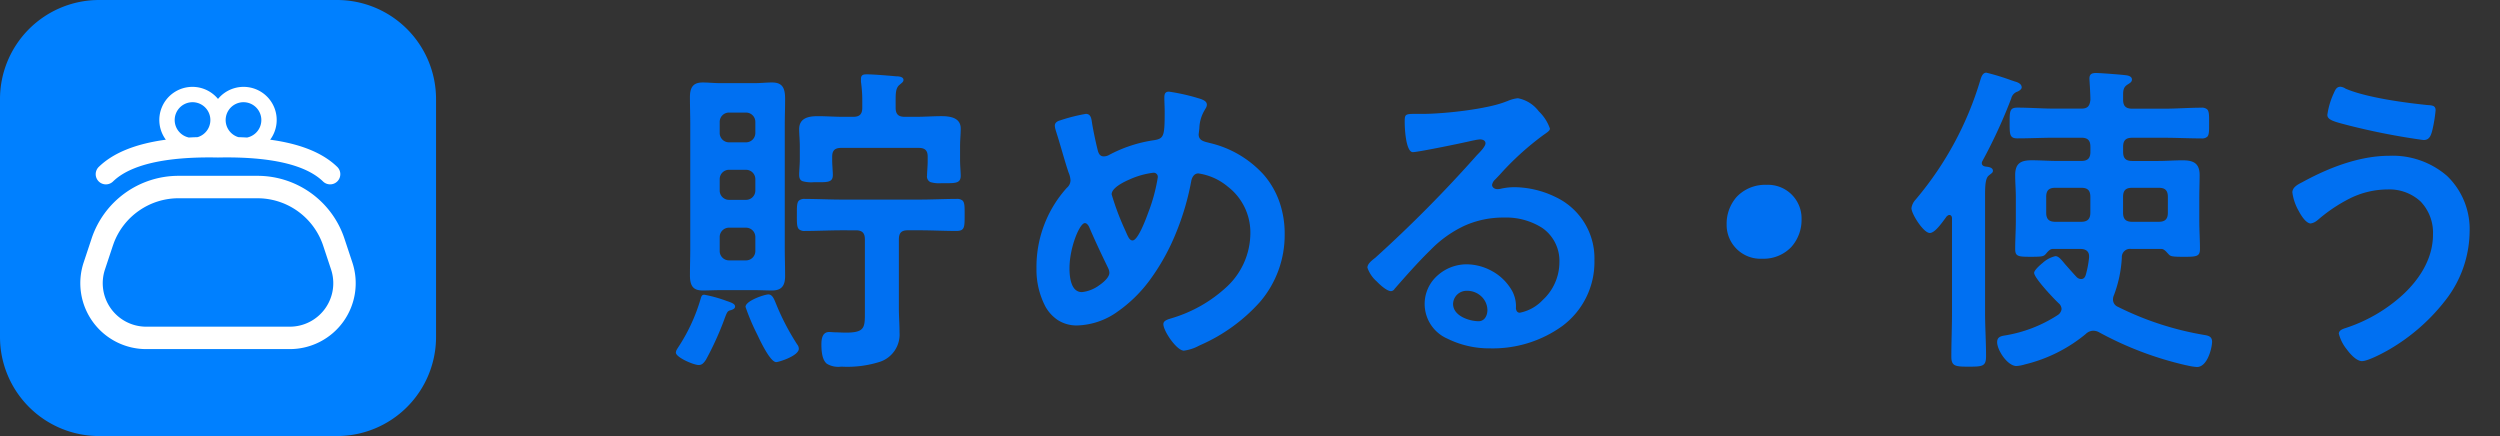 <svg xmlns="http://www.w3.org/2000/svg" width="344" height="60" viewBox="0 0 344 60"><rect x="0" y="0" width="344" height="60" fill="#333333" stroke="none"/><g transform="translate(0 -44)"><g transform="translate(0 44)"><rect width="60" height="60" fill="none"/><path d="M13.636,0H46.364A13.636,13.636,0,0,1,60,13.636V46.364A13.634,13.634,0,0,1,46.364,60H13.636A13.636,13.636,0,0,1,0,46.364V13.636A13.638,13.638,0,0,1,13.636,0" fill="#0080ff"/><path d="M9.067,36.072A9.068,9.068,0,0,1,.46,24.152l1.085-3.272A12.6,12.6,0,0,1,13.527,12.23h10.84a12.6,12.6,0,0,1,11.981,8.649l1.085,3.272a9.066,9.066,0,0,1-8.606,11.92ZM8.091,17.017A9.488,9.488,0,0,0,4.6,21.5l-.124.351L3.39,25.122a5.983,5.983,0,0,0,5.388,7.858l.289.007H28.828a5.984,5.984,0,0,0,5.764-7.579l-.086-.286L33.421,21.85a9.539,9.539,0,0,0-8.681-6.527l-.373-.007H13.527A9.5,9.5,0,0,0,8.091,17.017ZM33.4,13.009c-2.354-2.288-7.164-3.443-14.423-3.3H18.92C11.663,9.566,6.851,10.72,4.5,13.009A1.4,1.4,0,1,1,2.542,11c2-1.943,5.074-3.175,9.226-3.742a4.556,4.556,0,0,1,7.179-5.607,4.556,4.556,0,0,1,7.179,5.607c4.152.567,7.227,1.8,9.226,3.742A1.4,1.4,0,1,1,33.4,13.009ZM12.986,4.558a2.46,2.46,0,0,0,1.95,2.4q.591-.032,1.205-.05a2.455,2.455,0,1,0-3.155-2.354Zm9.972,2.4a2.455,2.455,0,1,0-1.205-.05Q22.367,6.929,22.958,6.961Z" transform="translate(11.051 11.964)" fill="#fff"/></g><g transform="translate(90 44)"><rect width="254" height="60" fill="none"/><path d="M209.3,40.5a8.232,8.232,0,0,1-1.343-.213l-.276-.057a46.656,46.656,0,0,1-11.835-4.5,1.693,1.693,0,0,0-.809-.224,1.536,1.536,0,0,0-1.036.449,20.717,20.717,0,0,1-8.37,4.186,4.992,4.992,0,0,1-1.17.224c-1.221,0-2.654-2.171-2.654-3.285,0-.616.377-.8.944-.9a18.909,18.909,0,0,0,7.47-2.88,1.14,1.14,0,0,0,.45-.766,1.093,1.093,0,0,0-.4-.808c-.668-.621-3.374-3.475-3.374-4.186,0-.289.582-.887,1.158-1.35a3.938,3.938,0,0,1,1.767-.945c.407,0,.725.365,1.349,1.125.134.149.278.312.43.485.324.368.691.785,1.146,1.27a.884.884,0,0,0,.63.27c.308,0,.519-.2.629-.585a13.881,13.881,0,0,0,.451-2.385v-.18c0-.629-.426-.99-1.17-.99h-3.826c-.367,0-.627.3-.9.62l-.088.1c-.267.312-.532.359-2.024.359-1.747,0-2.16-.04-2.16-1.08,0-.623.023-1.271.044-1.9.023-.648.046-1.314.046-1.971V17.144c0-.489-.022-1-.044-1.5-.023-.512-.046-1.041-.046-1.565,0-1.686.878-2.024,2.295-2.024.59,0,1.187.023,1.765.046.562.022,1.142.044,1.7.044h3.331c.894,0,1.259-.365,1.259-1.26v-.675c0-.895-.365-1.26-1.259-1.26h-3.691c-.855,0-1.713.023-2.542.045s-1.687.045-2.542.045c-1.08,0-1.08-.533-1.08-2.115,0-1.625,0-2.116,1.08-2.116.855,0,1.713.035,2.542.068s1.686.068,2.542.068h3.691c.846,0,1.163-.307,1.259-1.216,0-.611-.067-1.755-.108-2.438V1.29h0c-.015-.256-.026-.441-.026-.479,0-.636.359-.766.9-.766.635,0,3.505.223,4.185.315.349.05.765.192.765.585,0,.306-.224.447-.461.6-.041.026-.083.052-.124.079-.586.361-.63.822-.63,1.485v.584c0,.9.365,1.261,1.26,1.261h4.455c.832,0,1.69-.035,2.519-.068s1.688-.068,2.52-.068a1.1,1.1,0,0,1,.811.227c.271.271.27.814.269,1.714V7.11c0,.934,0,1.448-.262,1.712a1.1,1.1,0,0,1-.818.223c-.861,0-1.721-.023-2.552-.045-.816-.022-1.66-.045-2.487-.045h-4.455c-.895,0-1.26.365-1.26,1.26v.675c0,.895.365,1.26,1.26,1.26h3.51c.563,0,1.146-.023,1.71-.045s1.147-.045,1.71-.045c1.4,0,2.34.344,2.34,2.024,0,.524-.012,1.052-.023,1.564-.011.5-.022,1.007-.022,1.5v3.241c0,.657.023,1.323.046,1.966s.044,1.279.044,1.9c0,1.037-.457,1.08-2.206,1.08-1.569,0-1.846-.047-2.114-.359-.052-.052-.107-.113-.16-.171-.235-.258-.5-.55-.83-.55h-4.14a1.123,1.123,0,0,0-1.3,1.17,17.14,17.14,0,0,1-1.08,5.176,1.423,1.423,0,0,0-.136.628,1.076,1.076,0,0,0,.676.991,42.209,42.209,0,0,0,11.878,3.87c.591.091,1.081.225,1.081.944C211.373,37.868,210.75,40.5,209.3,40.5ZM200.393,15.84c-.895,0-1.26.365-1.26,1.26v2.16c0,.883.377,1.259,1.26,1.259h3.645c.883,0,1.26-.377,1.26-1.259V17.1c0-.895-.365-1.26-1.26-1.26Zm-10.574,0c-.9,0-1.261.365-1.261,1.26v2.16c0,.883.377,1.259,1.261,1.259h3.555c.871,0,1.259-.388,1.259-1.259V17.1c0-.895-.365-1.26-1.259-1.26ZM22.79,40.453H22.72a3.037,3.037,0,0,1-1.944-.4c-.513-.418-.751-1.264-.751-2.661,0-.734.112-1.71,1.079-1.71.086,0,.221.01.363.02.163.012.329.024.448.024.174,0,.42.01.679.021s.551.023.76.023c1.226,0,1.871-.146,2.228-.5.432-.433.43-1.162.427-2.369q0-.156,0-.322v-9.63c0-.895-.365-1.26-1.26-1.26H22.814c-.825,0-1.667.023-2.481.044h-.006c-.832.022-1.692.045-2.552.045a1.132,1.132,0,0,1-.841-.239c-.286-.286-.286-.853-.285-1.793V19.4c0-.943,0-1.512.278-1.792a1.148,1.148,0,0,1,.847-.235c.86,0,1.72.023,2.552.045h.006c.814.022,1.656.044,2.481.044H33.569c.833,0,1.69-.023,2.52-.045s1.687-.045,2.52-.045a1.148,1.148,0,0,1,.847.235c.279.28.279.849.278,1.792v.179c0,1.738,0,2.2-1.17,2.2-.833,0-1.679-.023-2.5-.045s-1.665-.045-2.5-.045H31.9c-.863,0-1.215.365-1.215,1.26v9.494c0,.54.023,1.1.045,1.642s.045,1.1.045,1.643a3.964,3.964,0,0,1-2.677,4.05,14.724,14.724,0,0,1-5.242.675Zm155.1,0c-1.851,0-2.385-.059-2.385-1.394,0-1.013.023-2.031.045-3.016s.045-2,.045-3.014v-13c0-.156-.075-.45-.36-.45a.483.483,0,0,0-.28.124l-.08.056-.219.3c-.657.891-1.476,2-2.12,2-.854,0-2.521-2.612-2.521-3.42a2.171,2.171,0,0,1,.614-1.215l.106-.135A45.444,45.444,0,0,0,179.514.945c.133-.4.315-.945.81-.945a32.114,32.114,0,0,1,3.461,1.061l.009,0,.446.151c.353.088.945.311.945.81,0,.277-.383.5-.585.584a1.305,1.305,0,0,0-.855.946,70.854,70.854,0,0,1-3.96,8.6.644.644,0,0,0-.09.27c0,.273.167.44.495.494l.073.009c.36.043.962.114.962.577,0,.205-.132.307-.332.462-.062.048-.133.1-.208.167-.5.365-.54,1.433-.54,2.791V33.029c0,.983.034,1.986.067,2.955.034.992.068,2.012.068,3.03C180.279,40.4,179.824,40.453,177.894,40.453ZM3.15,40.228c-.717,0-3.15-1.06-3.15-1.709a.963.963,0,0,1,.162-.468c.022-.04.044-.079.063-.117a24.51,24.51,0,0,0,3.15-6.706l.022-.075c.119-.4.178-.6.519-.6a18.821,18.821,0,0,1,3.059.854c.728.244,1.17.417,1.17.766,0,.286-.265.388-.478.471l-.062.024c-.51.118-.544.209-.959,1.325-.062.168-.131.354-.211.565a42.058,42.058,0,0,1-2.3,4.95l-.054.073,0,.007C3.838,39.917,3.609,40.228,3.15,40.228Zm10.665-.4c-.553,0-1.422-1.251-2.58-3.717l-.03-.063a29.6,29.6,0,0,1-1.621-3.825c0-.834,2.618-1.71,3.151-1.71.494,0,.727.536.9.928l0,.006.045.1a33.238,33.238,0,0,0,3.015,5.85.932.932,0,0,1,.224.584C16.919,38.976,14.153,39.824,13.815,39.824Zm218.2-.136c-.578,0-1.345-.59-2.1-1.62a5.6,5.6,0,0,1-1.091-2.16c0-.464.542-.645.9-.764a21.527,21.527,0,0,0,8.055-4.731c1.827-1.735,4-4.555,4-8.139a6.2,6.2,0,0,0-1.693-4.539,6.31,6.31,0,0,0-4.562-1.671,11.723,11.723,0,0,0-5.186,1.238,21.422,21.422,0,0,0-4.444,2.993l-.088.059a1.78,1.78,0,0,1-.857.39c-.472,0-1.078-.638-1.664-1.749a6.955,6.955,0,0,1-.856-2.525c0-.719.811-1.125,1.347-1.394,4.4-2.419,8.444-3.646,12.017-3.646a11.446,11.446,0,0,1,7.909,2.762,10.134,10.134,0,0,1,3.116,7.722,15.57,15.57,0,0,1-3.324,9.4,26.838,26.838,0,0,1-7.611,6.7C235.152,38.455,232.87,39.688,232.015,39.688Zm-162.1-1.44c-1.013,0-2.835-2.714-2.835-3.645,0-.478.535-.64,1.154-.826l.241-.074a19.079,19.079,0,0,0,7.245-4.167,10.118,10.118,0,0,0,3.33-7.442,7.947,7.947,0,0,0-3.1-6.412,8.131,8.131,0,0,0-4.05-1.823c-.714,0-.93.755-.99,1.08a35.71,35.71,0,0,1-2.121,7.178,29.659,29.659,0,0,1-3.639,6.5,18.955,18.955,0,0,1-4.331,4.23A9.979,9.979,0,0,1,55.2,34.783a4.784,4.784,0,0,1-2.637-.736,5.341,5.341,0,0,1-1.722-1.879,10.932,10.932,0,0,1-1.221-5.214A16.24,16.24,0,0,1,53.8,15.84a1.349,1.349,0,0,0,.5-1.035,3.179,3.179,0,0,0-.27-1.08c-.329-.988-.627-2.008-.916-2.995-.265-.907-.539-1.843-.839-2.765-.009-.037-.02-.078-.032-.122a2.255,2.255,0,0,1-.1-.553c0-.487.5-.666.72-.72a23.219,23.219,0,0,1,3.555-.9c.664,0,.755.621.835,1.17l0,.012c.006.041.012.083.018.123.183,1.1.547,2.815.81,3.825.143.432.335.719.81.719a1.518,1.518,0,0,0,.765-.224,18.851,18.851,0,0,1,5.984-1.981c1.514-.222,1.62-.478,1.62-3.914,0-.343-.012-.688-.023-1.022s-.022-.649-.022-.958c0-.421.076-.811.63-.811A27.749,27.749,0,0,1,72.3,3.644l.028.012c.311.134.737.317.737.754a1.028,1.028,0,0,1-.2.555c-.04.066-.08.134-.118.21a5.054,5.054,0,0,0-.714,2.46c-.016.15-.033.3-.052.465a1.84,1.84,0,0,1-.022.2,1.852,1.852,0,0,0-.023.2c0,.786.658.955,1.238,1.1.088.023.169.043.247.066a14.435,14.435,0,0,1,7.487,4.4A11.557,11.557,0,0,1,83.021,17.7a13.187,13.187,0,0,1,.75,4.485,14.15,14.15,0,0,1-3.392,9.354,23.819,23.819,0,0,1-8.217,5.946l-.169.079A6.017,6.017,0,0,1,69.912,38.248ZM56.277,20.7c-.717,0-2.115,3.352-2.115,6.21,0,1.5.3,3.284,1.71,3.284a4.88,4.88,0,0,0,2.379-.939c.877-.6,1.4-1.24,1.4-1.715a1.439,1.439,0,0,0-.146-.591l-.034-.084c-.785-1.61-1.7-3.527-2.565-5.535C56.865,21.224,56.637,20.7,56.277,20.7Zm9.4-6.93a11.342,11.342,0,0,0-3.263.928c-.916.394-2.452,1.184-2.452,2.042a36.3,36.3,0,0,0,1.846,4.905c.045.1.086.194.126.285.318.722.509,1.155.908,1.155.711,0,1.755-2.706,2.171-3.87A23.512,23.512,0,0,0,66.311,14.4.568.568,0,0,0,65.681,13.769Zm46.4,24.165a13.013,13.013,0,0,1-5.923-1.339,5.21,5.21,0,0,1-1.372-8.668,6.006,6.006,0,0,1,4.01-1.558,7.273,7.273,0,0,1,3.4.872,6.992,6.992,0,0,1,2.588,2.323,4.47,4.47,0,0,1,.81,2.879c.056.394.233.586.54.586a5.892,5.892,0,0,0,3.161-1.76,7.085,7.085,0,0,0,2.284-5.169,5.515,5.515,0,0,0-2.334-4.72,9.231,9.231,0,0,0-5.271-1.445,13.019,13.019,0,0,0-5.495,1.142,15.957,15.957,0,0,0-4.584,3.267c-1.766,1.721-3.408,3.591-4.995,5.4a.606.606,0,0,1-.5.315c-.5,0-1.347-.7-1.974-1.35a4.372,4.372,0,0,1-1.266-1.89c0-.512.611-.986,1.016-1.3l.064-.05A180.609,180.609,0,0,0,110.232,11.34l.014-.014c.375-.377,1.156-1.162,1.156-1.606,0-.4-.4-.54-.766-.54a5.672,5.672,0,0,0-.767.12c-.118.023-.23.045-.313.059-1.12.281-7.428,1.576-8.144,1.576-.923,0-1.125-2.989-1.125-4.14,0-1.03.039-1.125,1.4-1.125h1.08c2.93,0,8.822-.649,11.384-1.665.085-.031.177-.066.274-.1l.007,0a4.738,4.738,0,0,1,1.429-.389,4.7,4.7,0,0,1,2.88,1.806,5.941,5.941,0,0,1,1.53,2.379c0,.255-.329.483-.71.747-.094.065-.187.13-.28.2a39.03,39.03,0,0,0-5.923,5.4l-.6.629a1.326,1.326,0,0,0-.45.765c0,.283.268.584.765.584a2.649,2.649,0,0,0,.585-.089,8.632,8.632,0,0,1,1.846-.18,13.192,13.192,0,0,1,5.534,1.35,9.306,9.306,0,0,1,5.355,8.729,10.958,10.958,0,0,1-4.438,9.039A16.345,16.345,0,0,1,112.077,37.934Zm-3.2-7.92a1.856,1.856,0,0,0-1.934,1.8c0,1.685,2.286,2.385,3.51,2.385.834,0,1.214-.793,1.214-1.53a2.618,2.618,0,0,0-.8-1.851A2.823,2.823,0,0,0,108.881,30.014ZM13.23,29.969c-.383,0-.783-.011-1.171-.022s-.787-.023-1.169-.023H6.075c-.41,0-.812.012-1.2.023s-.761.022-1.139.022c-1.111,0-1.8-.346-1.8-2.071,0-.624.011-1.261.022-1.877.011-.634.023-1.288.023-1.947V7.29c0-.653-.011-1.317-.023-1.958s-.023-1.3-.023-1.957c0-1.438.508-2.025,1.755-2.025.378,0,.757.021,1.159.044s.815.045,1.226.045H10.89c.383,0,.783-.023,1.169-.045s.788-.045,1.171-.045c1.505,0,1.8.841,1.8,2.294,0,.607-.011,1.225-.023,1.822s-.023,1.215-.023,1.824V24.074c0,.653.011,1.316.023,1.957s.023,1.3.023,1.958C15.03,29.377,14.492,29.969,13.23,29.969ZM7.29,21.328h0A1.284,1.284,0,0,0,6.03,22.59v1.979a1.283,1.283,0,0,0,1.26,1.26H9.675a1.283,1.283,0,0,0,1.26-1.26V22.59a1.284,1.284,0,0,0-1.26-1.261H7.29Zm0-7.964h0a1.283,1.283,0,0,0-1.26,1.26v1.619A1.283,1.283,0,0,0,7.29,17.5H9.675a1.283,1.283,0,0,0,1.26-1.26V14.625a1.283,1.283,0,0,0-1.26-1.26H7.29Zm0-7.875h0A1.283,1.283,0,0,0,6.03,6.75V8.324A1.284,1.284,0,0,0,7.29,9.585H9.675a1.284,1.284,0,0,0,1.26-1.261V6.75a1.283,1.283,0,0,0-1.26-1.26H7.29ZM149.485,25.6a4.659,4.659,0,0,1-4.9-4.724,5.565,5.565,0,0,1,1.395-3.8,5.388,5.388,0,0,1,4.1-1.642,4.613,4.613,0,0,1,4.814,4.724,5.576,5.576,0,0,1-1.417,3.836A5.274,5.274,0,0,1,149.485,25.6ZM36.514,15.209a4.308,4.308,0,0,1-1.466-.144.83.83,0,0,1-.489-.891c0-.2.019-.493.038-.8.024-.379.052-.809.052-1.18v-.631c0-.862-.365-1.214-1.26-1.214H22.769c-.895,0-1.26.352-1.26,1.214v.5c0,.356.025.745.049,1.122.021.333.041.648.041.9,0,.948-.631.99-1.943.99h-.719a4.394,4.394,0,0,1-1.511-.144c-.324-.137-.462-.4-.462-.891,0-.223.019-.535.038-.865.024-.4.052-.856.052-1.249v-1.8c0-.453-.025-.888-.049-1.308-.021-.368-.041-.715-.041-1.032,0-1.6,1.371-1.8,2.566-1.8.613,0,1.221.023,1.81.046.573.022,1.165.044,1.744.044h1.305c.895,0,1.26-.365,1.26-1.26V3.96a18.149,18.149,0,0,0-.18-2.7v-.4c0-.584.351-.63.81-.63.951,0,2.883.168,3.92.259l.13.011c.37,0,.99.064.99.495,0,.226-.157.356-.395.553-.046.038-.094.078-.145.122-.5.412-.54,1.074-.54,2.115V4.814c0,.895.365,1.26,1.26,1.26h1.575c.558,0,1.138-.023,1.7-.044.579-.022,1.176-.046,1.766-.046,1.14,0,2.655.177,2.655,1.711,0,.345-.02.717-.042,1.111-.024.429-.048.872-.048,1.319v1.89c0,.463.029.949.055,1.378.019.317.035.59.035.782,0,.99-.646,1.034-1.991,1.034h-.689Zm203.959-5.94a93.527,93.527,0,0,1-10.35-2.024l-.247-.065c-1.752-.458-2.632-.687-2.632-1.375a10.428,10.428,0,0,1,.9-3.015l.018-.041c.177-.4.36-.813.882-.813a1.52,1.52,0,0,1,.72.269c3.065,1.314,8.888,2.011,11.249,2.25l.09.006c.578.04,1.035.071,1.035.714a19.415,19.415,0,0,1-.45,2.745C241.47,8.795,241.212,9.269,240.474,9.269Z" transform="translate(3 10)" fill="#0070f2"/></g></g></svg>